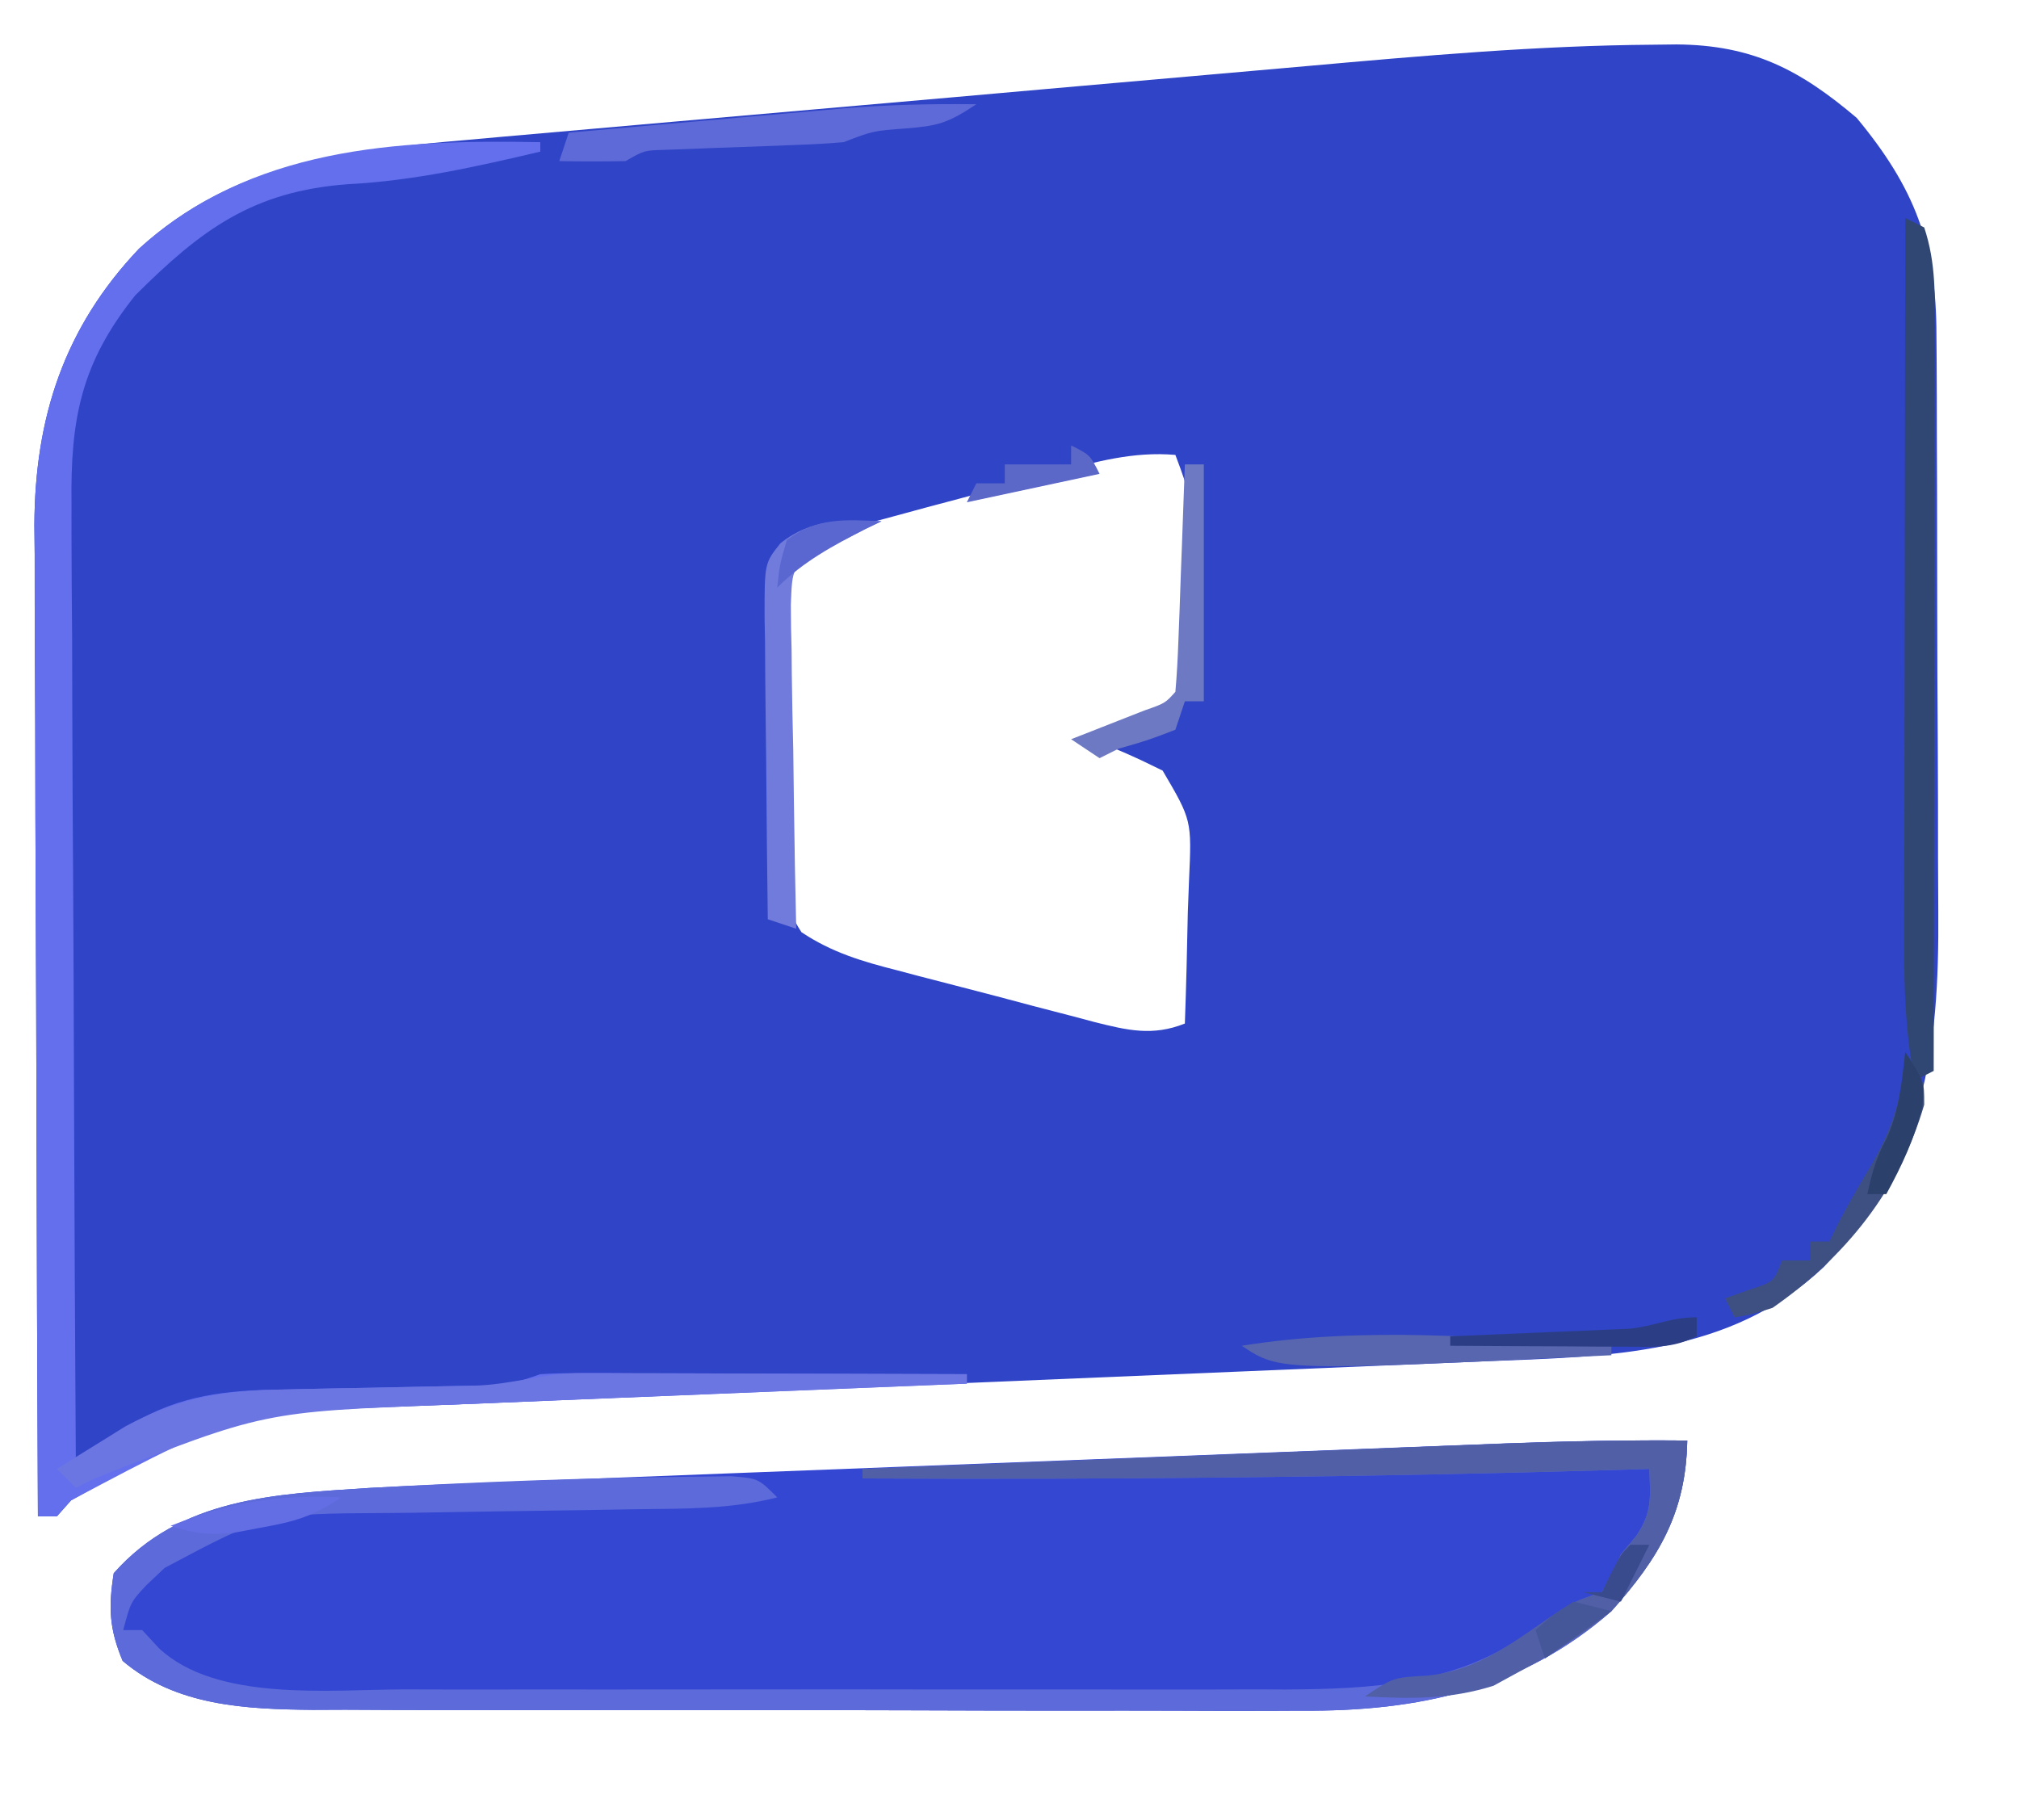 <?xml version="1.0" encoding="UTF-8"?>
<!--suppress ALL -->
<svg version="1.1" xmlns="http://www.w3.org/2000/svg" width="213" height="192">
<path d="M0 0 C1.189 -0.014 1.189 -0.014 2.401 -0.029 C10.461 0.029 15.438 2.647 21.421 7.72 C27.538 15.097 29.848 21.12 29.837 30.684 C29.843 31.506 29.85 32.328 29.857 33.175 C29.876 35.881 29.88 38.588 29.882 41.294 C29.889 43.188 29.895 45.081 29.902 46.974 C29.914 50.941 29.918 54.907 29.917 58.874 C29.917 63.933 29.944 68.992 29.978 74.051 C30.001 77.962 30.005 81.874 30.004 85.785 C30.006 87.649 30.015 89.513 30.03 91.376 C30.143 106.355 28.622 117.672 17.956 128.966 C8.017 138.344 -4.74 138.401 -17.618 138.915 C-19.639 139 -21.66 139.086 -23.681 139.171 C-25.843 139.261 -28.006 139.35 -30.168 139.438 C-34.693 139.624 -39.217 139.815 -43.74 140.007 C-56.602 140.554 -69.463 141.092 -82.325 141.623 C-89.436 141.917 -96.547 142.216 -103.658 142.521 C-108.142 142.713 -112.627 142.898 -117.112 143.079 C-119.92 143.193 -122.727 143.314 -125.535 143.436 C-127.429 143.517 -129.325 143.591 -131.22 143.664 C-150.522 144.4 -150.522 144.4 -166.954 153.595 C-167.449 154.152 -167.944 154.709 -168.454 155.283 C-169.114 155.283 -169.774 155.283 -170.454 155.283 C-170.524 140.722 -170.577 126.161 -170.609 111.601 C-170.625 104.839 -170.646 98.078 -170.68 91.316 C-170.713 84.787 -170.731 78.257 -170.738 71.728 C-170.744 69.241 -170.755 66.754 -170.771 64.267 C-170.793 60.775 -170.796 57.283 -170.794 53.791 C-170.805 52.77 -170.816 51.75 -170.827 50.698 C-170.779 39.342 -167.688 29.853 -159.79 21.529 C-149.828 12.454 -138.133 11.158 -125.183 10.046 C-123.386 9.885 -123.386 9.885 -121.552 9.72 C-118.288 9.428 -115.022 9.142 -111.757 8.859 C-109.012 8.62 -106.267 8.378 -103.522 8.135 C-97.029 7.562 -90.535 6.995 -84.041 6.432 C-77.394 5.856 -70.749 5.269 -64.105 4.677 C-58.36 4.165 -52.614 3.66 -46.868 3.161 C-43.454 2.864 -40.041 2.565 -36.628 2.259 C-24.43 1.171 -12.253 0.086 0 0 Z M-63.055 45.146 C-64.133 45.435 -64.133 45.435 -65.232 45.73 C-66.744 46.138 -68.255 46.549 -69.765 46.963 C-72.075 47.594 -74.389 48.207 -76.704 48.82 C-78.176 49.219 -79.647 49.619 -81.118 50.021 C-81.809 50.202 -82.499 50.384 -83.211 50.571 C-88.134 51.809 -88.134 51.809 -91.454 55.283 C-91.764 58.035 -91.898 60.557 -91.887 63.31 C-91.893 64.095 -91.898 64.881 -91.903 65.69 C-91.91 67.35 -91.908 69.01 -91.9 70.67 C-91.891 73.208 -91.92 75.743 -91.952 78.281 C-91.954 79.895 -91.953 81.509 -91.95 83.123 C-91.961 83.88 -91.972 84.637 -91.984 85.418 C-91.941 88.695 -91.72 90.877 -89.903 93.643 C-86.707 95.782 -83.45 96.747 -79.766 97.677 C-79.027 97.874 -78.287 98.07 -77.525 98.273 C-75.967 98.683 -74.407 99.087 -72.845 99.485 C-70.457 100.094 -68.077 100.729 -65.696 101.367 C-64.178 101.763 -62.66 102.159 -61.141 102.552 C-60.431 102.742 -59.72 102.931 -58.988 103.126 C-55.521 103.996 -52.848 104.641 -49.454 103.283 C-49.309 99.366 -49.22 95.451 -49.141 91.533 C-49.079 89.866 -49.079 89.866 -49.014 88.166 C-48.725 81.829 -48.725 81.829 -51.798 76.595 C-54.32 75.349 -56.792 74.195 -59.454 73.283 C-58.9 73.089 -58.345 72.896 -57.774 72.697 C-57.05 72.436 -56.325 72.176 -55.579 71.908 C-54.86 71.652 -54.14 71.397 -53.399 71.134 C-51.272 70.344 -51.272 70.344 -49.454 68.283 C-49.159 65.776 -49.159 65.776 -49.223 62.873 C-49.225 61.801 -49.227 60.729 -49.229 59.625 C-49.241 58.501 -49.254 57.378 -49.266 56.22 C-49.267 55.093 -49.268 53.966 -49.268 52.804 C-48.805 47.686 -48.805 47.686 -50.454 43.283 C-54.864 42.905 -58.84 43.995 -63.055 45.146 Z " fill="#3044C7" transform="translate(174.454,4.717)"/>
<path d="M0 0 C-0.141 7.596 -2.976 12.371 -8 18 C-17.4 26.269 -28.486 28.606 -40.672 28.502 C-41.888 28.507 -43.105 28.513 -44.358 28.518 C-47.659 28.528 -50.96 28.521 -54.262 28.504 C-57.736 28.49 -61.21 28.497 -64.683 28.501 C-70.512 28.503 -76.34 28.49 -82.168 28.467 C-88.887 28.44 -95.605 28.438 -102.323 28.45 C-108.815 28.461 -115.307 28.455 -121.799 28.44 C-124.55 28.435 -127.3 28.435 -130.05 28.439 C-133.896 28.445 -137.741 28.426 -141.586 28.404 C-143.279 28.411 -143.279 28.411 -145.006 28.418 C-152.078 28.351 -159.445 28.016 -165.062 23.25 C-166.473 19.864 -166.573 17.629 -166 14 C-158.928 6.021 -149.033 5.651 -139 5 C-134.653 4.767 -130.305 4.591 -125.955 4.427 C-124.711 4.379 -123.467 4.33 -122.185 4.279 C-118.811 4.147 -115.438 4.017 -112.064 3.889 C-108.512 3.753 -104.96 3.615 -101.408 3.477 C-95.448 3.245 -89.489 3.016 -83.529 2.788 C-76.663 2.526 -69.796 2.26 -62.93 1.992 C-56.291 1.734 -49.652 1.477 -43.013 1.222 C-40.202 1.114 -37.391 1.005 -34.581 0.895 C-30.649 0.742 -26.718 0.593 -22.787 0.443 C-21.635 0.398 -20.484 0.353 -19.297 0.306 C-12.861 0.064 -6.441 -0.058 0 0 Z " fill="#3447D3" transform="translate(178,152)"/>
<path d="M0 0 C0 0.33 0 0.66 0 1 C-6.765 2.591 -13.358 4.079 -20.312 4.438 C-30.29 5.178 -35.741 9.186 -42.738 16.172 C-48.423 23.281 -49.581 29.182 -49.454 38.189 C-49.455 39.283 -49.455 40.377 -49.456 41.503 C-49.453 45.096 -49.422 48.688 -49.391 52.281 C-49.383 54.781 -49.377 57.281 -49.373 59.78 C-49.36 65.673 -49.328 71.566 -49.288 77.459 C-49.239 84.832 -49.217 92.205 -49.195 99.578 C-49.152 112.719 -49.085 125.859 -49 139 C-48.457 138.654 -47.915 138.308 -47.356 137.952 C-46.641 137.499 -45.925 137.047 -45.189 136.581 C-44.481 136.131 -43.774 135.682 -43.045 135.22 C-37.957 132.185 -33.073 131.692 -27.266 131.621 C-26.546 131.604 -25.827 131.587 -25.086 131.57 C-22.808 131.517 -20.529 131.476 -18.25 131.438 C-15.957 131.394 -13.664 131.347 -11.371 131.295 C-9.949 131.263 -8.526 131.236 -7.104 131.214 C-3.428 131.182 -3.428 131.182 0 130 C1.45 129.911 2.905 129.882 4.358 129.886 C5.709 129.887 5.709 129.887 7.088 129.887 C8.062 129.892 9.036 129.897 10.039 129.902 C11.035 129.904 12.031 129.905 13.057 129.907 C16.247 129.912 19.436 129.925 22.625 129.938 C24.784 129.943 26.943 129.947 29.102 129.951 C34.401 129.962 39.701 129.979 45 130 C45 130.33 45 130.66 45 131 C44.164 131.033 43.329 131.066 42.468 131.1 C34.54 131.416 26.612 131.739 18.684 132.07 C14.61 132.24 10.535 132.407 6.461 132.567 C2.518 132.723 -1.424 132.886 -5.366 133.054 C-6.86 133.116 -8.353 133.176 -9.847 133.233 C-31.195 133.591 -31.195 133.591 -49.5 143.312 C-49.995 143.869 -50.49 144.426 -51 145 C-51.66 145 -52.32 145 -53 145 C-53.07 130.439 -53.123 115.879 -53.155 101.318 C-53.171 94.556 -53.192 87.795 -53.226 81.033 C-53.26 74.504 -53.277 67.975 -53.285 61.445 C-53.29 58.958 -53.301 56.471 -53.317 53.984 C-53.339 50.492 -53.342 47.001 -53.341 43.508 C-53.351 42.488 -53.362 41.467 -53.373 40.415 C-53.325 29.059 -50.234 19.571 -42.336 11.246 C-30.597 0.553 -15.205 -0.292 0 0 Z " fill="#636FED" transform="translate(57,15)"/>
<path d="M0 0 C-0.141 7.596 -2.976 12.371 -8 18 C-17.4 26.269 -28.486 28.606 -40.672 28.502 C-41.888 28.507 -43.105 28.513 -44.358 28.518 C-47.659 28.528 -50.96 28.521 -54.262 28.504 C-57.736 28.49 -61.21 28.497 -64.683 28.501 C-70.512 28.503 -76.34 28.49 -82.168 28.467 C-88.887 28.44 -95.605 28.438 -102.323 28.45 C-108.815 28.461 -115.307 28.455 -121.799 28.44 C-124.55 28.435 -127.3 28.435 -130.05 28.439 C-133.896 28.445 -137.741 28.426 -141.586 28.404 C-143.279 28.411 -143.279 28.411 -145.006 28.418 C-152.078 28.351 -159.445 28.016 -165.062 23.25 C-166.473 19.864 -166.573 17.629 -166 14 C-158.925 6.018 -149.035 5.659 -139 5 C-127.537 4.357 -116.043 3.932 -104.562 3.812 C-103.326 3.798 -102.09 3.784 -100.816 3.77 C-98 4 -98 4 -96 6 C-100.883 7.251 -105.721 7.188 -110.727 7.246 C-112.665 7.279 -114.604 7.312 -116.543 7.346 C-119.577 7.393 -122.612 7.437 -125.646 7.477 C-128.59 7.517 -131.533 7.568 -134.477 7.621 C-135.812 7.634 -135.812 7.634 -137.173 7.647 C-149.876 7.715 -149.876 7.715 -160.625 13.438 C-161.572 14.333 -161.572 14.333 -162.539 15.246 C-164.217 17.044 -164.217 17.044 -165 20 C-164.34 20 -163.68 20 -163 20 C-162.413 20.635 -161.826 21.269 -161.22 21.923 C-155.175 27.578 -143.295 26.291 -135.439 26.259 C-134.353 26.262 -133.267 26.266 -132.148 26.269 C-128.597 26.278 -125.047 26.272 -121.496 26.266 C-119.006 26.267 -116.516 26.269 -114.026 26.271 C-108.824 26.274 -103.622 26.27 -98.42 26.261 C-91.774 26.249 -85.128 26.256 -78.482 26.268 C-73.346 26.275 -68.209 26.273 -63.073 26.268 C-60.623 26.266 -58.173 26.268 -55.723 26.273 C-52.293 26.278 -48.862 26.27 -45.431 26.259 C-44.433 26.263 -43.435 26.267 -42.406 26.271 C-33.438 26.218 -24.498 25.782 -17 20.438 C-12.159 17.053 -12.159 17.053 -9 16 C-7.95 14.15 -7.95 14.15 -7 12 C-6.196 11.041 -6.196 11.041 -5.375 10.062 C-3.678 7.518 -3.891 5.997 -4 3 C-5.022 3.03 -6.044 3.061 -7.097 3.092 C-33.738 3.868 -60.349 4.132 -87 4 C-87 3.67 -87 3.34 -87 3 C-77.133 2.607 -67.266 2.215 -57.399 1.827 C-52.817 1.646 -48.235 1.465 -43.652 1.282 C-39.224 1.105 -34.795 0.93 -30.367 0.757 C-28.684 0.69 -27 0.623 -25.317 0.556 C-16.875 0.216 -8.451 -0.089 0 0 Z " fill="#5D6AD9" transform="translate(178,152)"/>
<path d="M0 0 C-0.14 7.583 -2.964 12.391 -8 18 C-10.83 20.377 -13.755 22.241 -17 24 C-18.134 24.619 -19.269 25.238 -20.438 25.875 C-25.047 27.331 -29.209 27.26 -34 27 C-31 25 -31 25 -27.5 24.812 C-22.293 24.32 -18.637 21.498 -14.418 18.594 C-12 17 -12 17 -9 16 C-7.95 14.15 -7.95 14.15 -7 12 C-6.464 11.361 -5.928 10.721 -5.375 10.062 C-3.678 7.518 -3.891 5.997 -4 3 C-5.022 3.03 -6.044 3.061 -7.097 3.092 C-33.738 3.868 -60.349 4.132 -87 4 C-87 3.67 -87 3.34 -87 3 C-77.133 2.607 -67.266 2.215 -57.399 1.827 C-52.817 1.646 -48.235 1.465 -43.652 1.282 C-39.224 1.105 -34.795 0.93 -30.367 0.757 C-28.684 0.69 -27 0.623 -25.317 0.556 C-16.875 0.216 -8.451 -0.089 0 0 Z " fill="#505FA6" transform="translate(178,152)"/>
<path d="M0 0 C0.99 0.495 0.99 0.495 2 1 C3.259 4.778 3.131 8.301 3.114 12.235 C3.114 13.074 3.114 13.914 3.114 14.778 C3.113 17.554 3.105 20.33 3.098 23.105 C3.096 25.029 3.094 26.953 3.093 28.877 C3.09 33.942 3.08 39.007 3.069 44.072 C3.058 49.24 3.054 54.408 3.049 59.576 C3.038 69.717 3.021 79.859 3 90 C2.01 90.495 2.01 90.495 1 91 C0.032 86.15 -0.136 81.442 -0.114 76.516 C-0.114 75.686 -0.114 74.856 -0.114 74.001 C-0.113 71.274 -0.106 68.547 -0.098 65.82 C-0.096 63.923 -0.094 62.026 -0.093 60.129 C-0.09 55.148 -0.08 50.166 -0.069 45.185 C-0.058 40.097 -0.054 35.01 -0.049 29.922 C-0.038 19.948 -0.021 9.974 0 0 Z " fill="#314773" transform="translate(201,23)"/>
<path d="M0 0 C1.351 0 1.351 0 2.73 0 C3.704 0.005 4.678 0.011 5.681 0.016 C6.677 0.017 7.673 0.019 8.699 0.02 C11.889 0.026 15.078 0.038 18.267 0.051 C20.426 0.056 22.585 0.061 24.744 0.065 C30.043 0.076 35.343 0.092 40.642 0.114 C40.642 0.444 40.642 0.774 40.642 1.114 C39.389 1.163 39.389 1.163 38.11 1.214 C30.182 1.53 22.254 1.853 14.326 2.183 C10.252 2.353 6.177 2.52 2.103 2.681 C-1.84 2.837 -5.782 3 -9.724 3.167 C-11.217 3.23 -12.711 3.289 -14.205 3.346 C-33.575 4.084 -33.575 4.084 -51.358 11.114 C-52.348 11.609 -52.348 11.609 -53.358 12.114 C-54.018 11.454 -54.678 10.794 -55.358 10.114 C-53.821 9.148 -52.278 8.191 -50.733 7.239 C-49.874 6.705 -49.016 6.171 -48.131 5.621 C-42.697 2.667 -37.747 1.81 -31.624 1.735 C-30.904 1.718 -30.185 1.701 -29.444 1.683 C-27.165 1.63 -24.887 1.59 -22.608 1.551 C-20.315 1.507 -18.022 1.46 -15.729 1.408 C-14.307 1.376 -12.884 1.349 -11.462 1.328 C-7.374 1.242 -4.055 -0.011 0 0 Z " fill="#6B76E2" transform="translate(61.358,144.886)"/>
<path d="M0 0 C-0.557 0.268 -1.114 0.536 -1.688 0.812 C-2.832 1.4 -2.832 1.4 -4 2 C-4.863 2.342 -5.725 2.684 -6.614 3.036 C-9.423 4.9 -9.423 4.9 -9.568 8.829 C-9.567 10.421 -9.539 12.014 -9.488 13.605 C-9.481 14.445 -9.474 15.284 -9.467 16.149 C-9.439 18.829 -9.376 21.508 -9.312 24.188 C-9.287 26.005 -9.265 27.822 -9.244 29.639 C-9.189 34.093 -9.103 38.546 -9 43 C-9.99 42.67 -10.98 42.34 -12 42 C-12.074 36.643 -12.129 31.287 -12.165 25.929 C-12.18 24.107 -12.2 22.284 -12.226 20.462 C-12.263 17.843 -12.28 15.224 -12.293 12.605 C-12.308 11.79 -12.324 10.974 -12.34 10.134 C-12.342 4.429 -12.342 4.429 -10.666 2.323 C-7.32 -0.334 -4.091 -0.091 0 0 Z " fill="#707BDB" transform="translate(93,55)"/>
<path d="M0 0 C-3.033 2.022 -4.087 2.293 -7.562 2.562 C-10.907 2.815 -10.907 2.815 -14 4 C-15.569 4.14 -17.144 4.226 -18.719 4.281 C-19.651 4.319 -20.583 4.356 -21.543 4.395 C-23.514 4.465 -25.486 4.535 -27.457 4.605 C-28.389 4.643 -29.321 4.68 -30.281 4.719 C-31.138 4.749 -31.994 4.779 -32.877 4.811 C-35.053 4.874 -35.053 4.874 -37 6 C-39.333 6.04 -41.667 6.043 -44 6 C-43.67 5.01 -43.34 4.02 -43 3 C-38.162 2.568 -33.324 2.141 -28.486 1.718 C-26.843 1.574 -25.2 1.429 -23.557 1.282 C-21.184 1.07 -18.811 0.863 -16.438 0.656 C-15.351 0.558 -15.351 0.558 -14.243 0.457 C-9.477 0.049 -4.783 -0.056 0 0 Z " fill="#5E6AD7" transform="translate(103,11)"/>
<path d="M0 0 C0.66 0 1.32 0 2 0 C2 8.25 2 16.5 2 25 C1.34 25 0.68 25 0 25 C-0.33 25.99 -0.66 26.98 -1 28 C-3.938 29.125 -3.938 29.125 -7 30 C-7.66 30.33 -8.32 30.66 -9 31 C-9.99 30.34 -10.98 29.68 -12 29 C-10.935 28.584 -10.935 28.584 -9.848 28.16 C-8.929 27.798 -8.009 27.436 -7.062 27.062 C-6.146 26.703 -5.229 26.343 -4.285 25.973 C-2.076 25.2 -2.076 25.2 -1 24 C-0.842 22.221 -0.749 20.437 -0.684 18.652 C-0.642 17.573 -0.6 16.493 -0.557 15.381 C-0.517 14.245 -0.478 13.108 -0.438 11.938 C-0.394 10.797 -0.351 9.657 -0.307 8.482 C-0.2 5.655 -0.098 2.828 0 0 Z " fill="#6D79C3" transform="translate(125,49)"/>
<path d="M0 0 C0 0.33 0 0.66 0 1 C-34.972 2.685 -34.972 2.685 -39 0 C-26.102 -2.068 -12.969 -0.889 0 0 Z " fill="#5766AF" transform="translate(170,142)"/>
<path d="M0 0 C2 3 2 3 2 5.562 C-0.619 14.564 -6.344 21.669 -14 27 C-16.273 27.715 -16.273 27.715 -18 28 C-18.33 27.34 -18.66 26.68 -19 26 C-18.196 25.711 -17.391 25.422 -16.562 25.125 C-13.867 24.267 -13.867 24.267 -13 22 C-12.01 22 -11.02 22 -10 22 C-10 21.34 -10 20.68 -10 20 C-9.34 20 -8.68 20 -8 20 C-7.723 19.429 -7.446 18.858 -7.16 18.27 C-6.007 16.013 -4.733 13.865 -3.438 11.688 C-1.183 7.683 -0.291 4.564 0 0 Z " fill="#3E5081" transform="translate(201,111)"/>
<path d="M0 0 C-3.067 2.044 -4.871 2.544 -8.438 3.188 C-9.385 3.367 -10.332 3.546 -11.309 3.73 C-13.892 3.989 -15.561 3.813 -18 3 C-11.757 0.521 -6.717 -0.32 0 0 Z " fill="#636EE5" transform="translate(36,158)"/>
<path d="M0 0 C0 0.66 0 1.32 0 2 C-2.61 3.305 -4.527 3.113 -7.445 3.098 C-9.06 3.093 -9.06 3.093 -10.707 3.088 C-11.835 3.08 -12.963 3.071 -14.125 3.062 C-15.261 3.058 -16.396 3.053 -17.566 3.049 C-20.378 3.037 -23.189 3.021 -26 3 C-26 2.67 -26 2.34 -26 2 C-25.374 1.975 -24.749 1.95 -24.104 1.924 C-21.277 1.808 -18.451 1.685 -15.625 1.562 C-14.148 1.504 -14.148 1.504 -12.641 1.443 C-11.229 1.381 -11.229 1.381 -9.789 1.316 C-8.92 1.28 -8.05 1.243 -7.155 1.205 C-4.4 0.943 -2.879 0 0 0 Z " fill="#2B3E85" transform="translate(179,139)"/>
<path d="M0 0 C2 3 2 3 1.812 5.812 C0.952 9.187 -0.331 11.952 -2 15 C-2.66 15 -3.32 15 -4 15 C-3.543 12.866 -3.059 11.106 -2 9.188 C-0.633 6.197 -0.375 3.247 0 0 Z " fill="#2C406C" transform="translate(201,111)"/>
<path d="M0 0 C2 1 2 1 3 3 C-3.93 4.485 -3.93 4.485 -11 6 C-10.67 5.34 -10.34 4.68 -10 4 C-9.01 4 -8.02 4 -7 4 C-7 3.34 -7 2.68 -7 2 C-4.69 2 -2.38 2 0 2 C0 1.34 0 0.68 0 0 Z " fill="#5B68C8" transform="translate(113,47)"/>
<path d="M0 0 C-0.557 0.268 -1.114 0.536 -1.688 0.812 C-5.123 2.577 -8.258 4.258 -11 7 C-10.75 4.625 -10.75 4.625 -10 2 C-6.884 -0.424 -3.826 -0.174 0 0 Z " fill="#5A67D1" transform="translate(93,55)"/>
<path d="M0 0 C1.32 0.33 2.64 0.66 4 1 C1.69 2.65 -0.62 4.3 -3 6 C-3.33 5.01 -3.66 4.02 -4 3 C-2.25 1.438 -2.25 1.438 0 0 Z " fill="#455699" transform="translate(166,169)"/>
<path d="M0 0 C0.66 0 1.32 0 2 0 C1 2 0 4 -1 6 C-2.32 5.67 -3.64 5.34 -5 5 C-4.34 5 -3.68 5 -3 5 C-2.536 4.041 -2.536 4.041 -2.062 3.062 C-1 1 -1 1 0 0 Z " fill="#394B8C" transform="translate(172,163)"/>
</svg>
